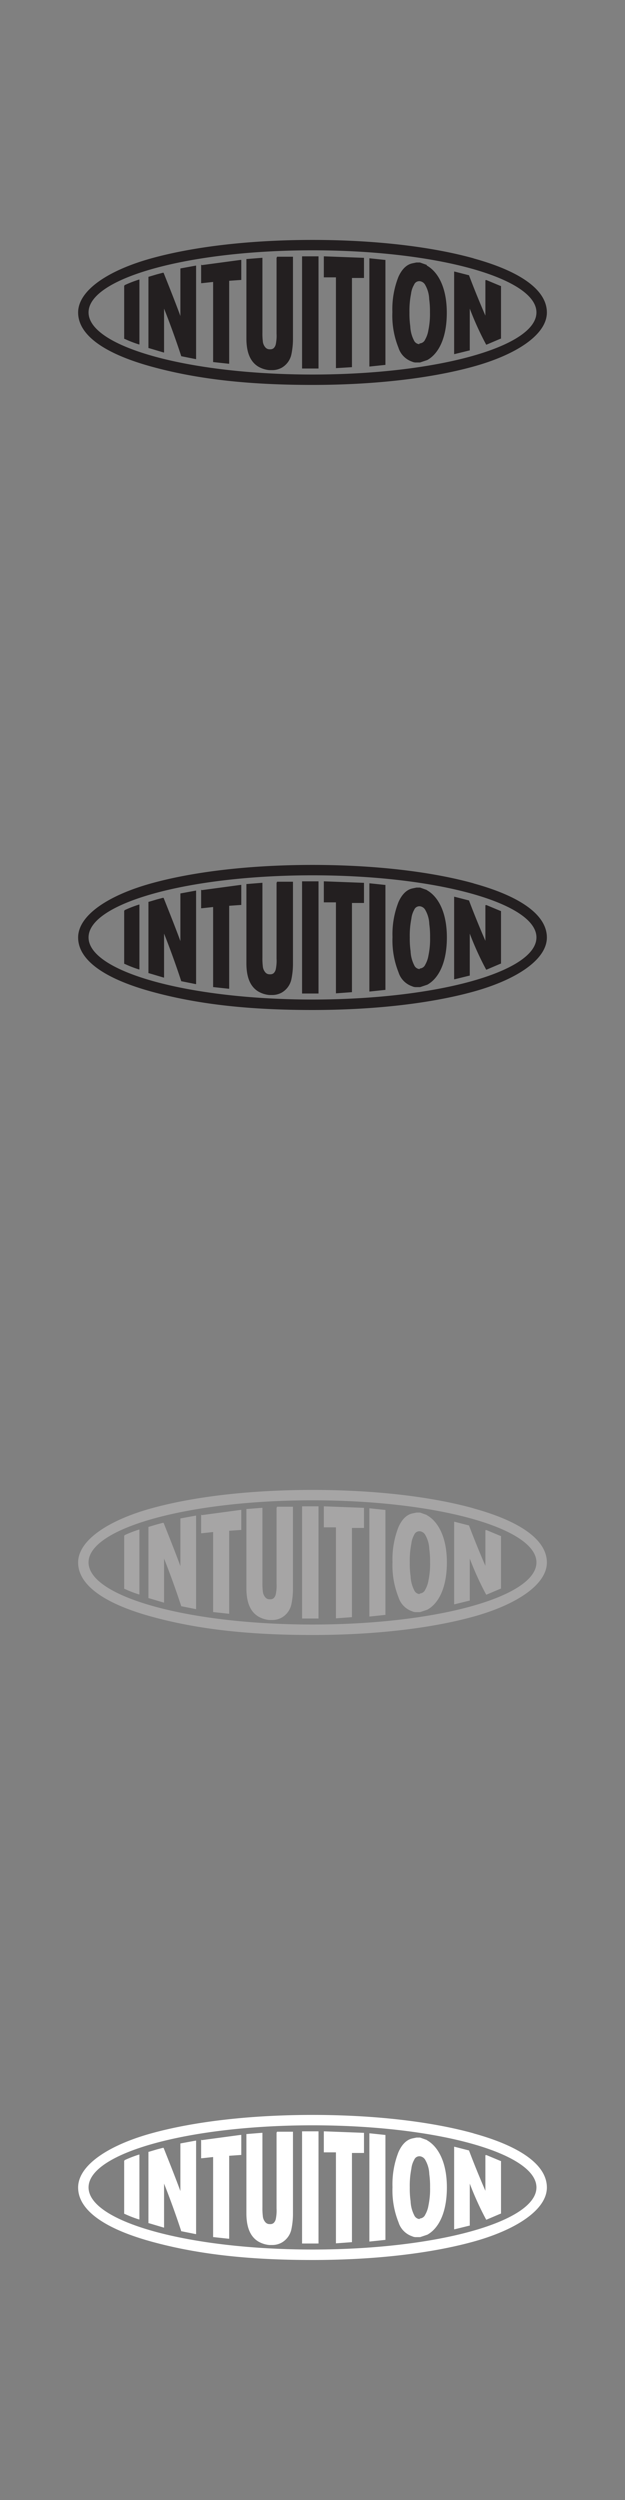 <svg xmlns="http://www.w3.org/2000/svg" viewBox="0 0 160 640"><rect x="0" y="0" width="160" height="640" fill="#808080" stroke="none"/><defs><style>.cls-1{fill:#231f20;}.cls-2{fill:#a6a5a5;}.cls-3{fill:#fff;}</style></defs><g id="Intuition"><path class="cls-1" d="M80,95.88c-31.69,0-57.33-7.08-57.33-15.9S48.31,64.08,80,64.08s57.33,7.08,57.33,15.9S111.69,95.88,80,95.88m41.23-29.75C110.15,63.06,95.59,61.42,80,61.42s-30.15,1.64-41.23,4.71S20,74.34,20,80s6.46,10.46,18.77,13.85S64.41,98.54,80,98.54s30.15-1.64,41.23-4.71S140,85.62,140,80s-6.46-10.46-18.77-13.85M51.59,67.77h-.1v4.72h.2l2.87-.31V92.7h.11l3.79.41h.21V71.88l3-.21h.1V66.54h-.2l-9.95,1.34m19.28-1.95h-.1V85.42a10.68,10.68,0,0,1-.21,2.76,2,2,0,0,1-.51.93,1.27,1.27,0,0,1-.92.31H69A1.4,1.4,0,0,1,68,89a2.73,2.73,0,0,1-.72-1.65,16.87,16.87,0,0,1-.1-2.25V66h-.1l-3.9.31h-.1V86.65c0,3.59,1,5.94,3,7.18a6.83,6.83,0,0,0,2.87.92h.62a5,5,0,0,0,2.56-.62,5.18,5.18,0,0,0,2.46-3.38,19.53,19.53,0,0,0,.41-4.1h0V65.72h-4.1m-24.72,3h0V80.9c-1.43-3.89-3-7.79-4.3-11.07h-.21l-1.54.41-2.05.61H38V89.11h.1l2.05.61,1.75.52H42V79c1.43,3.59,3,7.9,4.41,12.21h.1l3.59.72h.1V68h-.1l-3.9.72m78.26,3h-.2V80.8c-1.34-3.08-2.77-6.56-4.21-10.36h-.1l-3.59-.92h-.1V90.65h.1l3.79-.93h.11V79a77.5,77.5,0,0,0,4.2,9.23h.1l3.59-1.53h.11V73.21h-.11l-3.69-1.54M107.38,88a.09.09,0,0,1-.1.1,1.63,1.63,0,0,1-1.33-1,8.64,8.64,0,0,1-.92-3.59,22.64,22.64,0,0,1-.21-3.49h0a22.27,22.27,0,0,1,.41-4.82A5.87,5.87,0,0,1,106,72.9a1.43,1.43,0,0,1,1.33-.92h.1a1.83,1.83,0,0,1,1.44,1,7.77,7.77,0,0,1,1,3.58,22.68,22.68,0,0,1,.2,3.39,20.34,20.34,0,0,1-.41,4.61,7.05,7.05,0,0,1-.82,2.36,1.63,1.63,0,0,1-1.44,1m1.85-20.1h0l-1.74-.62h-.93l-1,.21c-1.44.3-2.67,1.43-3.59,3.48a22.51,22.51,0,0,0-1.54,9A22,22,0,0,0,102,89a5.51,5.51,0,0,0,3.49,3.58,2.18,2.18,0,0,0,1.12.21h.93l1.84-.62c2.77-1.53,5-5.43,5-12.1h0c0-6.66-2.36-10.56-5.13-12.1M31.9,73.11h-.11V86.75h.11a29,29,0,0,0,3.69,1.43h.1V71.57h-.1A30.64,30.64,0,0,0,31.9,73M83,65.62h-.1V71H86V94.24h.1L90,94h.1V71.16h3.08V66H93L83,65.62m-3,0H77.33V94.34h4.21V65.62H80m14.67.51h-.11v27.7h.11l3.89-.41h.11V66.54h-.11l-3.89-.41"/><path class="cls-1" d="M80,255.88c-31.69,0-57.33-7.08-57.33-15.9s25.64-15.9,57.33-15.9,57.33,7.08,57.33,15.9-25.64,15.9-57.33,15.9m41.23-29.75c-11.08-3.07-25.64-4.71-41.23-4.71s-30.15,1.64-41.23,4.71S20,234.34,20,240s6.46,10.46,18.77,13.85,25.64,4.71,41.23,4.71,30.15-1.64,41.23-4.71S140,245.62,140,240s-6.46-10.46-18.77-13.85m-69.64,1.64h-.1v4.72h.2l2.87-.31V252.7h.11l3.79.41h.21V231.88l3-.21h.1v-5.13h-.2l-9.95,1.34m19.28-1.95h-.1v19.49a10.68,10.68,0,0,1-.21,2.76,2,2,0,0,1-.51.93,1.27,1.27,0,0,1-.92.31H69a1.4,1.4,0,0,1-1-.41,2.73,2.73,0,0,1-.72-1.65,16.87,16.87,0,0,1-.1-2.25V226h-.1l-3.9.31h-.1v20.31c0,3.59,1,5.94,3,7.18a6.83,6.83,0,0,0,2.87.92h.62a5,5,0,0,0,2.56-.62,5.18,5.18,0,0,0,2.46-3.38,19.53,19.53,0,0,0,.41-4.1h0V225.72h-4.1m-24.72,3h0v12.2c-1.43-3.89-3-7.79-4.3-11.07h-.21l-1.54.41-2.05.61H38v18.26h.1l2.05.61,1.75.52H42V239c1.43,3.59,3,7.9,4.41,12.21h.1l3.59.72h.1V228h-.1l-3.9.72m78.26,3h-.2v9.13c-1.34-3.08-2.77-6.56-4.21-10.36h-.1l-3.59-.92h-.1v21.13h.1l3.79-.93h.11V239a77.5,77.5,0,0,0,4.2,9.23h.1l3.59-1.53h.11V233.21h-.11l-3.69-1.54m-17,16.31a.09.09,0,0,1-.1.1,1.63,1.63,0,0,1-1.33-1,8.64,8.64,0,0,1-.92-3.59,22.64,22.64,0,0,1-.21-3.49h0a22.27,22.27,0,0,1,.41-4.82,5.87,5.87,0,0,1,.72-2.26,1.43,1.43,0,0,1,1.33-.92h.1a1.83,1.83,0,0,1,1.44,1,7.77,7.77,0,0,1,1,3.58,22.68,22.68,0,0,1,.2,3.39,20.34,20.34,0,0,1-.41,4.61,7.05,7.05,0,0,1-.82,2.36,1.63,1.63,0,0,1-1.44,1m1.85-20.1h0l-1.74-.62h-.93l-1,.21c-1.44.3-2.67,1.43-3.59,3.48a22.51,22.51,0,0,0-1.54,9,22,22,0,0,0,1.54,9,5.51,5.51,0,0,0,3.49,3.58,2.18,2.18,0,0,0,1.12.21h.93l1.84-.62c2.77-1.53,5-5.43,5-12.1h0c0-6.66-2.36-10.56-5.13-12.1M31.9,233.11h-.11v13.64h.11a29,29,0,0,0,3.69,1.43h.1V231.57h-.1A30.64,30.64,0,0,0,31.9,233M83,225.62h-.1V231H86v23.29h.1L90,254h.1V231.16h3.08V226H93L83,225.62m-3,0H77.33v28.72h4.21V225.62H80m14.67.51h-.11v27.7h.11l3.89-.41h.11V226.54h-.11l-3.89-.41"/><path class="cls-2" d="M80,415.88c-31.69,0-57.33-7.08-57.33-15.9s25.64-15.9,57.33-15.9,57.33,7.08,57.33,15.9-25.64,15.9-57.33,15.9m41.23-29.75c-11.08-3.07-25.64-4.71-41.23-4.71s-30.15,1.64-41.23,4.71S20,394.34,20,400s6.46,10.46,18.77,13.85,25.64,4.71,41.23,4.71,30.15-1.64,41.23-4.71S140,405.62,140,400s-6.46-10.46-18.77-13.85m-69.64,1.64h-.1v4.72h.2l2.87-.31V412.7h.11l3.79.41h.21V391.88l3-.21h.1v-5.13h-.2l-9.95,1.34m19.28-1.95h-.1v19.49a10.68,10.68,0,0,1-.21,2.76,2,2,0,0,1-.51.93,1.27,1.27,0,0,1-.92.31H69a1.4,1.4,0,0,1-1-.41,2.73,2.73,0,0,1-.72-1.65,16.87,16.87,0,0,1-.1-2.25V386h-.1l-3.9.31h-.1v20.31c0,3.59,1,5.94,3,7.18a6.83,6.83,0,0,0,2.87.92h.62a5,5,0,0,0,2.56-.62,5.18,5.18,0,0,0,2.46-3.38,19.53,19.53,0,0,0,.41-4.1h0V385.72h-4.1m-24.72,3h0v12.2c-1.43-3.89-3-7.79-4.3-11.07h-.21l-1.54.41-2.05.61H38v18.26h.1l2.05.61,1.75.52H42V399c1.43,3.59,3,7.9,4.41,12.21h.1l3.59.72h.1V388h-.1l-3.9.72m78.26,3h-.2v9.13c-1.34-3.08-2.77-6.56-4.21-10.36h-.1l-3.59-.92h-.1v21.13h.1l3.79-.93h.11V399a77.5,77.5,0,0,0,4.2,9.23h.1l3.59-1.53h.11V393.21h-.11l-3.69-1.54m-17,16.31a.09.09,0,0,1-.1.1,1.63,1.63,0,0,1-1.33-1,8.64,8.64,0,0,1-.92-3.59,22.64,22.64,0,0,1-.21-3.49h0a22.27,22.27,0,0,1,.41-4.82,5.87,5.87,0,0,1,.72-2.26,1.43,1.43,0,0,1,1.33-.92h.1a1.83,1.83,0,0,1,1.44,1,7.77,7.77,0,0,1,1,3.58,22.68,22.68,0,0,1,.2,3.39,20.34,20.34,0,0,1-.41,4.61,7.05,7.05,0,0,1-.82,2.36,1.63,1.63,0,0,1-1.44,1m1.85-20.1h0l-1.74-.62h-.93l-1,.21c-1.44.3-2.67,1.43-3.59,3.48a22.51,22.51,0,0,0-1.54,9,22,22,0,0,0,1.54,9,5.51,5.51,0,0,0,3.49,3.58,2.18,2.18,0,0,0,1.12.21h.93l1.84-.62c2.77-1.53,5-5.43,5-12.1h0c0-6.66-2.36-10.56-5.13-12.1M31.9,393.11h-.11v13.64h.11a29,29,0,0,0,3.69,1.43h.1V391.57h-.1A30.64,30.64,0,0,0,31.9,393M83,385.62h-.1V391H86v23.29h.1L90,414h.1V391.16h3.08V386H93L83,385.62m-3,0H77.33v28.72h4.21V385.62H80m14.67.51h-.11v27.7h.11l3.89-.41h.11V386.54h-.11l-3.89-.41"/><path class="cls-3" d="M80,575.88c-31.69,0-57.33-7.08-57.33-15.9s25.64-15.9,57.33-15.9,57.33,7.08,57.33,15.9-25.64,15.9-57.33,15.9m41.23-29.75c-11.08-3.07-25.64-4.71-41.23-4.71s-30.15,1.64-41.23,4.71S20,554.34,20,560s6.46,10.46,18.77,13.85,25.64,4.71,41.23,4.71,30.15-1.64,41.23-4.71S140,565.62,140,560s-6.46-10.46-18.77-13.85m-69.64,1.64h-.1v4.72h.2l2.87-.31V572.7h.11l3.79.41h.21V551.88l3-.21h.1v-5.13h-.2l-9.95,1.34m19.28-2h-.1v19.49a10.68,10.68,0,0,1-.21,2.76,2,2,0,0,1-.51.93,1.27,1.27,0,0,1-.92.31H69a1.4,1.4,0,0,1-1-.41,2.73,2.73,0,0,1-.72-1.65,16.87,16.87,0,0,1-.1-2.25V546h-.1l-3.9.31h-.1v20.31c0,3.59,1,5.94,3,7.18a6.83,6.83,0,0,0,2.87.92h.62a5,5,0,0,0,2.56-.62,5.18,5.18,0,0,0,2.46-3.38,19.53,19.53,0,0,0,.41-4.1h0V545.72h-4.1m-24.72,3h0v12.2c-1.43-3.89-3-7.79-4.3-11.07h-.21l-1.54.41-2.05.61H38v18.26h.1l2.05.61,1.75.52H42V559c1.43,3.59,3,7.9,4.41,12.21h.1l3.59.72h.1V548h-.1l-3.9.72m78.26,3h-.2v9.13c-1.34-3.08-2.77-6.56-4.21-10.36h-.1l-3.59-.92h-.1v21.13h.1l3.79-.93h.11V559a77.5,77.5,0,0,0,4.2,9.23h.1l3.59-1.53h.11V553.21h-.11l-3.69-1.54m-17,16.31a.09.09,0,0,1-.1.1,1.63,1.63,0,0,1-1.33-1,8.64,8.64,0,0,1-.92-3.59,22.64,22.64,0,0,1-.21-3.49h0a22.27,22.27,0,0,1,.41-4.82,5.87,5.87,0,0,1,.72-2.26,1.43,1.43,0,0,1,1.33-.92h.1a1.83,1.83,0,0,1,1.44,1,7.77,7.77,0,0,1,1,3.58,22.68,22.68,0,0,1,.2,3.39,20.34,20.34,0,0,1-.41,4.61,7.05,7.05,0,0,1-.82,2.36,1.63,1.63,0,0,1-1.44,1m1.85-20.1h0l-1.74-.62h-.93l-1,.21c-1.44.3-2.67,1.43-3.59,3.48a22.51,22.51,0,0,0-1.54,9,22,22,0,0,0,1.54,9,5.51,5.51,0,0,0,3.49,3.58,2.18,2.18,0,0,0,1.12.21h.93l1.84-.62c2.77-1.53,5-5.43,5-12.1h0c0-6.66-2.36-10.56-5.13-12.1M31.9,553.11h-.11v13.64h.11a29,29,0,0,0,3.69,1.43h.1V551.57h-.1A30.64,30.64,0,0,0,31.9,553M83,545.62h-.1V551H86v23.29h.1L90,574h.1V551.16h3.08V546H93L83,545.62m-3,0H77.33v28.72h4.21V545.62H80m14.67.51h-.11v27.7h.11l3.89-.41h.11V546.54h-.11l-3.89-.41"/></g></svg>